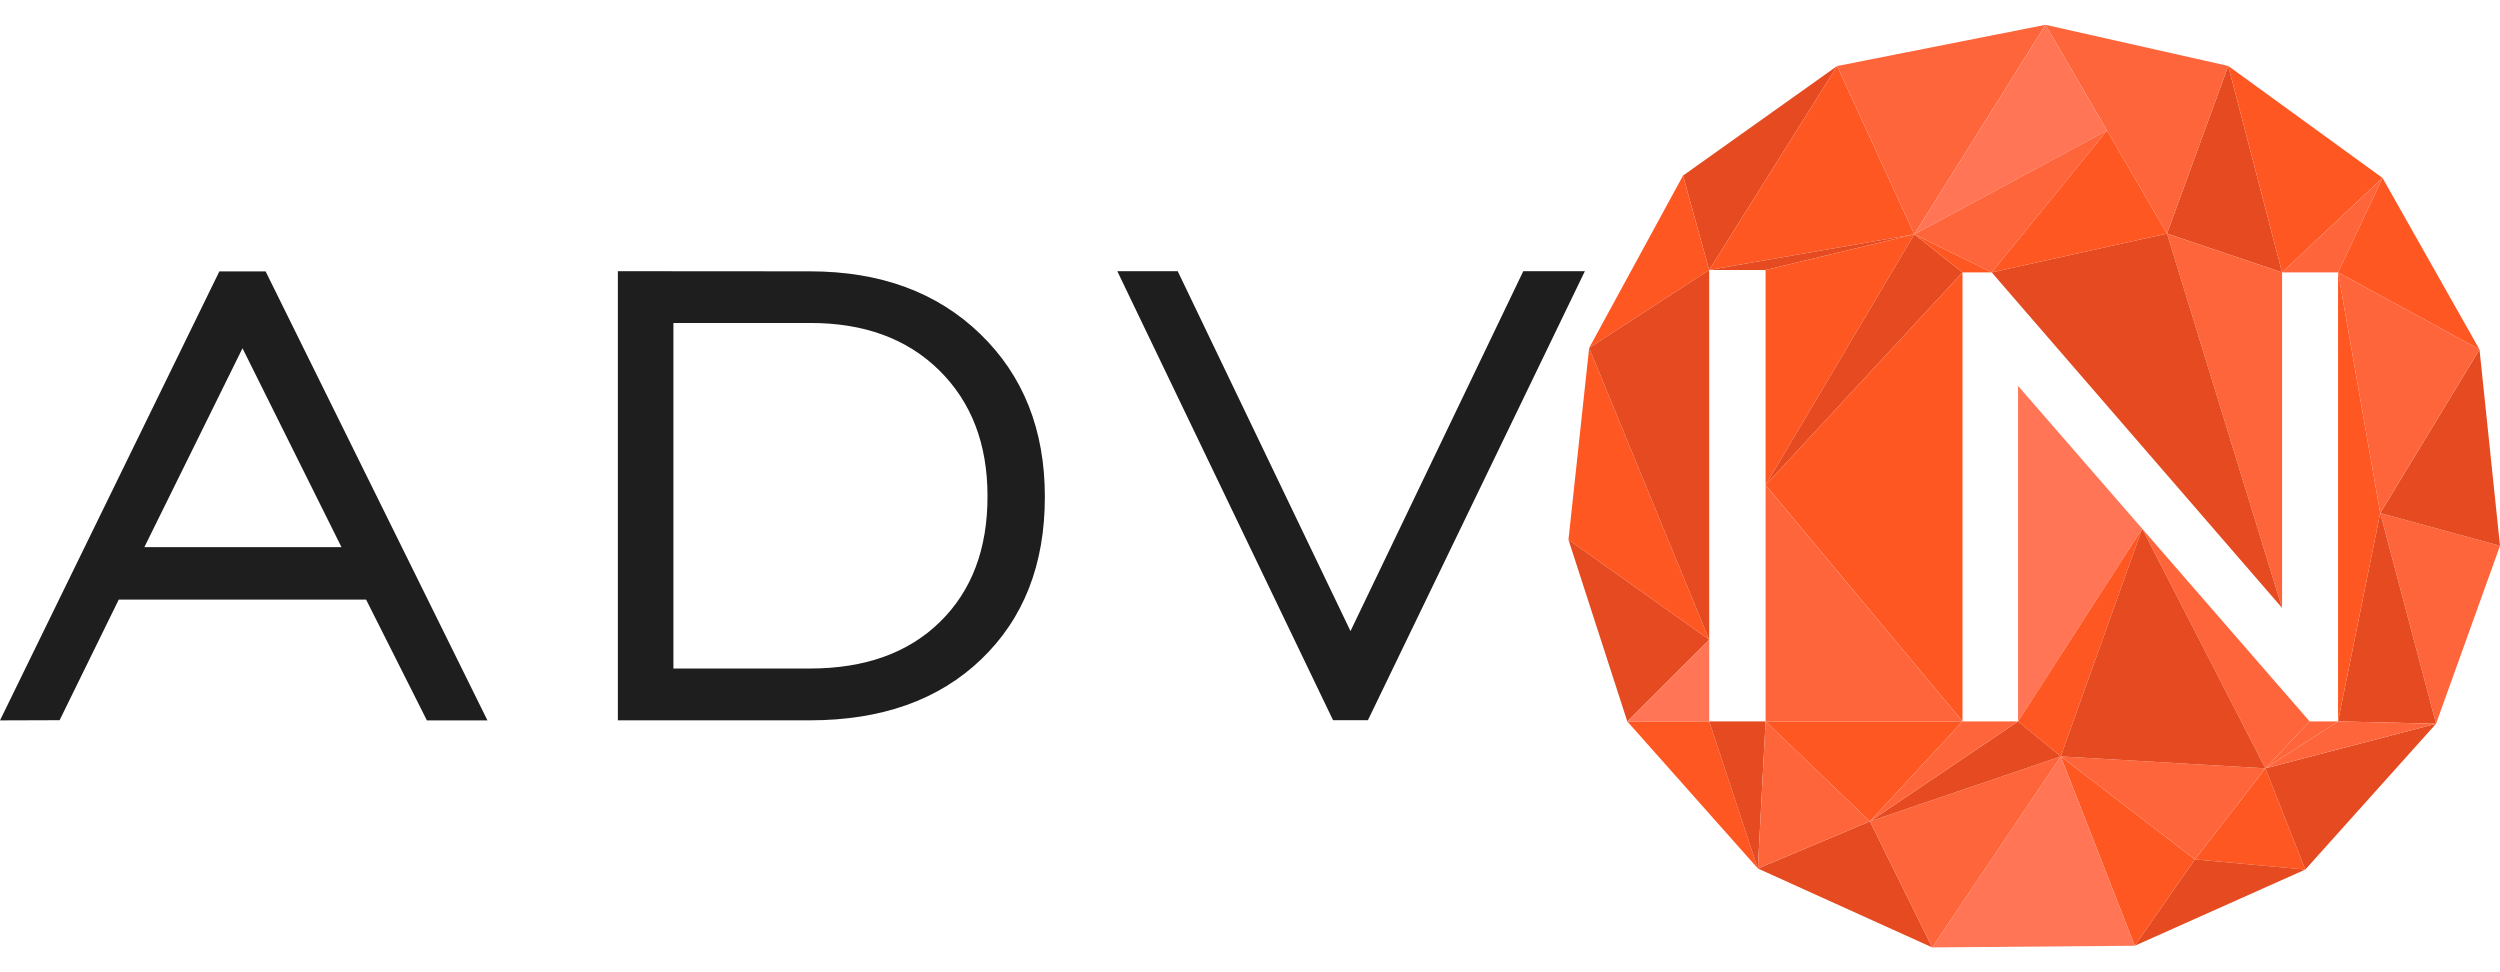 <svg width="90" height="35" viewBox="0 0 90 35" fill="none" xmlns="http://www.w3.org/2000/svg">
<g clip-path="url(#clip0_1584_32994)">
<path d="M49.245 25.927H47.99L40.223 9.763H42.398L48.618 22.719L54.838 9.763H57.055L49.245 25.927Z" fill="#1E1E1E"/>
<path d="M29.148 11.627H24.243V24.067H29.148C31.134 24.067 32.698 23.508 33.842 22.386C34.985 21.265 35.555 19.755 35.55 17.856C35.55 15.981 34.97 14.473 33.812 13.332C32.653 12.19 31.098 11.622 29.148 11.627ZM29.148 9.768C31.688 9.768 33.734 10.519 35.288 12.022C36.842 13.525 37.618 15.482 37.615 17.894C37.615 20.324 36.851 22.27 35.324 23.735C33.796 25.199 31.738 25.932 29.148 25.932H22.243V9.763L29.148 9.768Z" fill="#1E1E1E"/>
<path d="M5.197 19.697H12.293L8.73 12.537L5.197 19.697ZM0 25.934L7.897 9.77H9.562L17.548 25.934H15.368L13.179 21.585H4.275L2.146 25.927L0 25.934Z" fill="#1E1E1E"/>
<path d="M60.589 6.321L66.136 2.377L61.531 9.718L60.589 6.321Z" fill="#E54A20"/>
<path d="M68.915 8.434L66.136 2.377L61.531 9.718L68.915 8.434Z" fill="#FF5722"/>
<path d="M73.637 0.893L68.915 8.434L66.136 2.377L73.637 0.893Z" fill="#FF653B"/>
<path d="M57.209 12.526L61.531 9.719L60.589 6.321L57.209 12.526Z" fill="#FF5722"/>
<path d="M80.217 2.374L78.011 8.409L82.155 9.806L80.217 2.374Z" fill="#E54A20"/>
<path d="M73.637 0.893L80.217 2.374L78.011 8.409L73.637 0.893Z" fill="#FF653B"/>
<path d="M80.217 2.374L85.77 6.405L82.155 9.806L80.217 2.374Z" fill="#FF5722"/>
<path d="M56.465 19.431L61.531 23.028L57.209 12.526L56.465 19.431Z" fill="#FF5722"/>
<path d="M85.689 18.471L87.698 26.054L90 19.649L85.689 18.471Z" fill="#FF653B"/>
<path d="M89.262 12.582L85.689 18.471L90 19.649L89.262 12.582Z" fill="#E54A20"/>
<path d="M76.852 34.047L74.187 27.231L79.016 30.938L76.852 34.047Z" fill="#FF5722"/>
<path d="M81.553 27.66L79.017 30.938L82.991 31.305L81.553 27.66Z" fill="#FF5722"/>
<path d="M76.853 34.046L82.991 31.304L79.017 30.938L76.853 34.046Z" fill="#E54A20"/>
<path d="M74.187 27.231L81.553 27.66L79.016 30.938L74.187 27.231Z" fill="#FF653B"/>
<path d="M82.991 31.305L87.698 26.055L81.553 27.66L82.991 31.305Z" fill="#E54A20"/>
<path d="M76.853 34.047L69.559 34.107L74.187 27.231L76.853 34.047Z" fill="#FF7555"/>
<path d="M63.283 31.266L67.318 29.569L69.559 34.107L63.283 31.266Z" fill="#E54A20"/>
<path d="M74.187 27.231L67.318 29.57L69.559 34.107L74.187 27.231Z" fill="#FF653B"/>
<path d="M56.465 19.431L61.531 23.028L58.582 25.97L56.465 19.431Z" fill="#E54A20"/>
<path d="M73.637 0.893L75.852 4.699L68.915 8.434L73.637 0.893Z" fill="#FF7555"/>
<path d="M68.915 8.435L63.561 9.719H61.531L68.915 8.435Z" fill="#E54A20"/>
<path d="M63.561 17.464L68.915 8.435L63.561 9.719V17.464Z" fill="#FF5722"/>
<path d="M58.582 25.97L63.283 31.265L61.531 25.97H58.582Z" fill="#FF5722"/>
<path d="M61.531 23.028V25.97H58.582L61.531 23.028Z" fill="#FF7555"/>
<path d="M61.531 9.719L57.209 12.526L61.531 23.028V9.719Z" fill="#E54A20"/>
<path d="M68.915 8.435L70.65 9.806L63.561 17.464L68.915 8.435Z" fill="#E54A20"/>
<path d="M71.701 9.806L68.915 8.435L70.65 9.806H71.701Z" fill="#FF5722"/>
<path d="M75.852 4.698L71.701 9.806L68.915 8.434L75.852 4.698Z" fill="#FF653B"/>
<path d="M70.65 9.806L63.561 17.463L70.65 25.97V9.806Z" fill="#FF5722"/>
<path d="M72.65 13.892V25.971L77.119 19.034L72.65 13.892Z" fill="#FF7555"/>
<path d="M78.011 8.409L82.155 21.885V9.806L78.011 8.409Z" fill="#FF653B"/>
<path d="M71.701 9.806L82.155 21.885L78.011 8.409L71.701 9.806Z" fill="#E54A20"/>
<path d="M85.771 6.405L84.17 9.806H82.155L85.771 6.405Z" fill="#FF653B"/>
<path d="M89.262 12.582L84.17 9.806L85.771 6.405L89.262 12.582Z" fill="#FF5722"/>
<path d="M85.688 18.47L84.17 9.806L89.262 12.581L85.688 18.47Z" fill="#FF653B"/>
<path d="M87.698 26.054L84.17 25.97L85.688 18.471L87.698 26.054Z" fill="#E54A20"/>
<path d="M81.553 27.659L84.169 25.97L87.698 26.054L81.553 27.659Z" fill="#FF653B"/>
<path d="M85.688 18.47L84.17 9.806V25.97L85.688 18.47Z" fill="#FF5722"/>
<path d="M77.119 19.034L83.147 25.971L81.553 27.66L77.119 19.034Z" fill="#FF653B"/>
<path d="M72.65 25.971L74.187 27.231L77.119 19.034L72.65 25.971Z" fill="#FF5722"/>
<path d="M81.553 27.66L74.187 27.231L77.119 19.034L81.553 27.66Z" fill="#E54A20"/>
<path d="M84.169 25.97H83.147L81.553 27.659L84.169 25.97Z" fill="#FF653B"/>
<path d="M63.561 25.97L63.282 31.265L61.531 25.97H63.561Z" fill="#E54A20"/>
<path d="M67.318 29.569L63.283 31.265L63.561 25.97L67.318 29.569Z" fill="#FF653B"/>
<path d="M70.65 25.97L67.318 29.569L63.561 25.97H70.65Z" fill="#FF5722"/>
<path d="M72.65 25.97L67.318 29.569L74.187 27.231L72.65 25.97Z" fill="#E54A20"/>
<path d="M70.65 25.97H72.65L67.318 29.569L70.65 25.97Z" fill="#FF653B"/>
<path d="M63.561 17.464V25.97H70.65L63.561 17.464Z" fill="#FF653B"/>
<path d="M78.011 8.409L71.701 9.806L75.852 4.698L78.011 8.409Z" fill="#FF5722"/>
</g>
<defs>
<clipPath id="clip0_1584_32994">
<rect width="90" height="33.214" fill="white" transform="translate(0 0.893)"/>
</clipPath>
</defs>
</svg>
